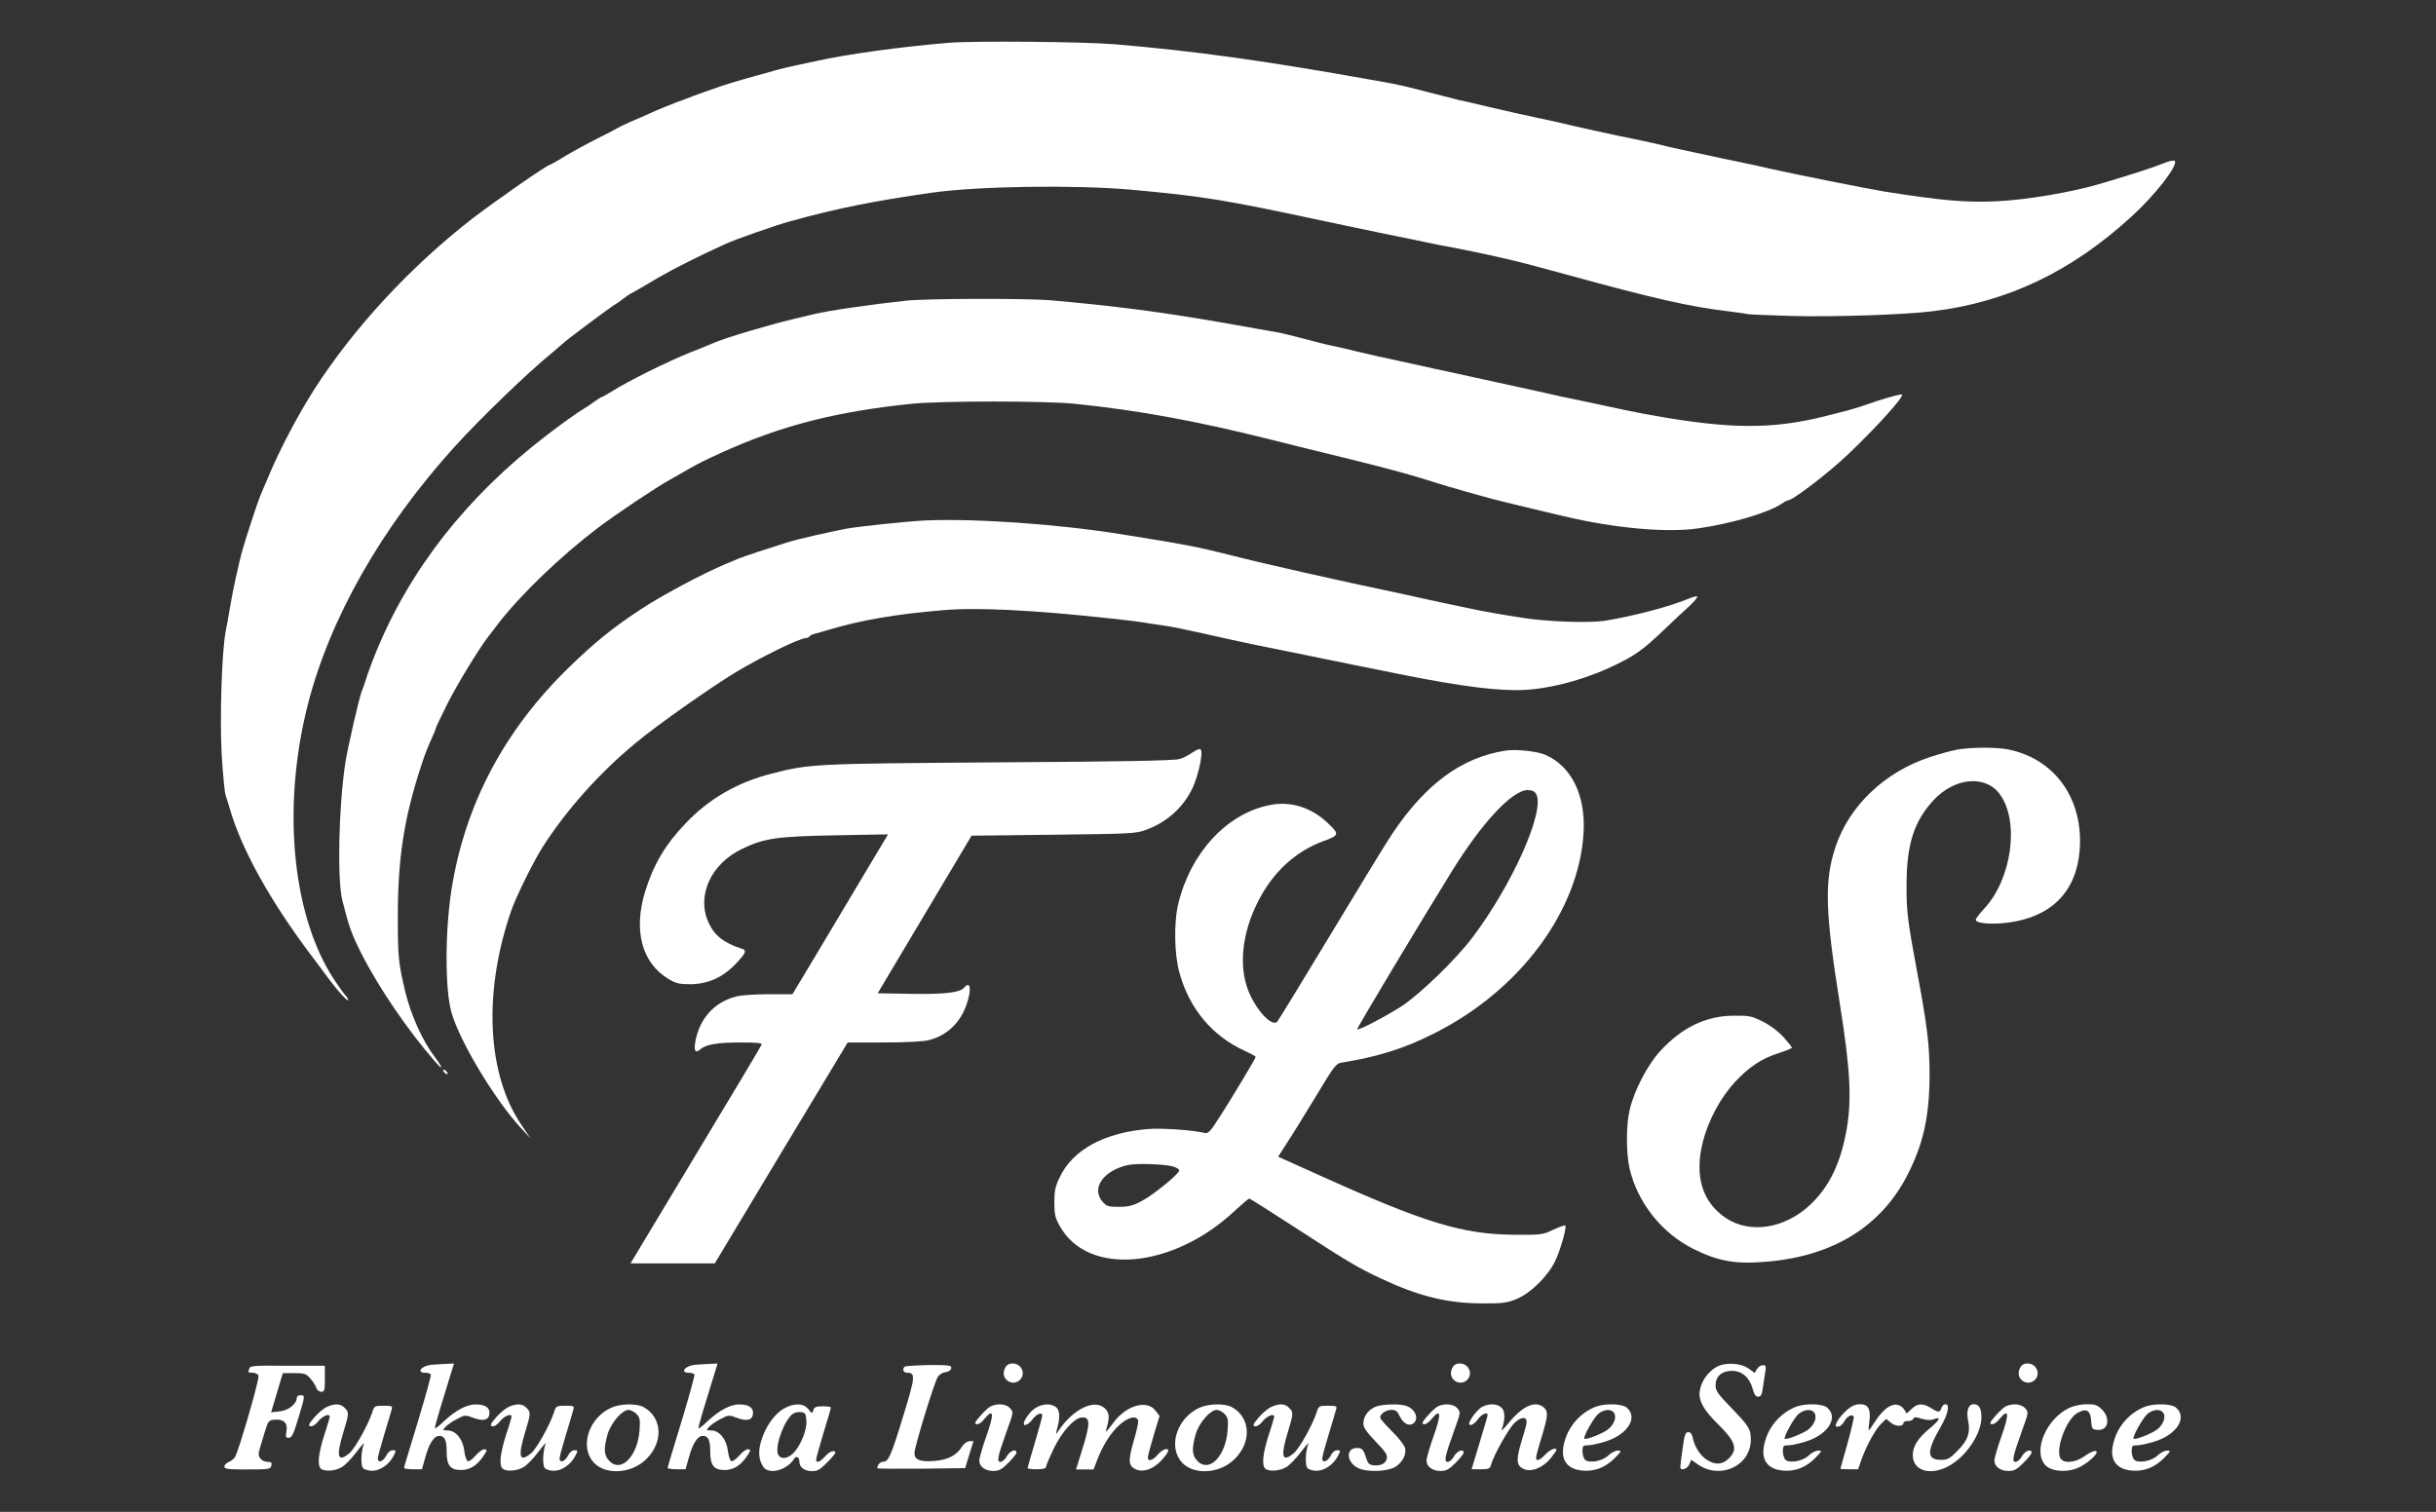 <?xml version="1.0" encoding="utf-8"?>
<!-- Generator: Adobe Illustrator 26.5.0, SVG Export Plug-In . SVG Version: 6.00 Build 0)  -->
<svg version="1.1" id="レイヤー_1" xmlns="http://www.w3.org/2000/svg" xmlns:xlink="http://www.w3.org/1999/xlink" x="0px"
	 y="0px" viewBox="0 0 129.2 80.2" style="enable-background:new 0 0 129.2 80.2;" xml:space="preserve">
<rect x="0" y="0" width="129.2" height="80.2" fill="#333333" stroke="none"/>
<style type="text/css">
	.st0{fill:#FFFFFF;}
</style>
<g transform="translate(0,893) scale(0.1,-0.1)">
	<path class="st0" d="M503.2,8907.3c-25.3-2.1-54.4-6.1-70.4-9.7c-1.9-0.4-6.1-1.3-9.3-2c-3.2-0.6-8.1-1.8-10.8-2.5
		c-2.7-0.8-6-1.7-7.4-2.1c-3.6-0.9-18.8-5.3-21.7-6.3c-4.5-1.5-17.2-6-19.2-6.9c-1.1-0.4-3.5-1.4-5.4-2c-4.1-1.6-9-3.5-14.3-5.9
		c-2.2-1-6.8-3.1-10.3-4.5c-3.5-1.6-6.6-3.1-6.9-3.3c-0.3-0.3-4.9-2.7-10.3-5.4c-5.4-2.7-13.3-7-17.5-9.5c-4.2-2.7-8-4.7-8.2-4.7
		c-1.4,0-28.6-19-40.4-28c-33.5-25.9-63.9-58.9-84.7-91.5c-8.4-13.2-18.3-32-23.8-45.3c-1.9-4.3-3.9-9.2-4.6-10.8
		c-1.3-3.1-7.1-20.8-9.1-27.6c-2.1-7-5.8-24.4-7-32c-0.7-4-1.6-9.5-2.2-12.2c-2.1-10.7-3.2-46.9-2.1-65.6c0.6-9.9,1.5-19.4,2-21.1
		c0.5-1.6,1.5-4.9,2.3-7.4c6-21.2,21.7-49.4,43.1-77.7c4.6-6.2,9.3-12.4,10.4-13.9c3.7-5,9.3-11.1,9.3-10c0,0.6-0.6,1.7-1.3,2.4
		c-0.7,0.7-2.8,3.5-4.6,6.2c-23.5,33.5-29.7,92-15.7,147.6c11.7,46.3,39.1,94.4,77.9,137.3c13.9,15.3,38.2,38.8,51.5,49.7
		c3.2,2.8,6.1,5.2,6.4,5.5c0.9,1.1,25.8,19.7,27.8,20.7c1.1,0.6,2.8,1.8,3.8,2.7c1.1,0.9,3.5,2.6,5.6,3.6c2,1.1,7.9,4.5,13,7.6
		c8.1,4.7,22,11.7,35.7,17.9c5.1,2.4,27.5,10.2,34.2,12c25,6.9,43.9,10.7,75.3,15.2c25,3.5,75.4,4.2,105.3,1.6
		c38.5-3.5,49.2-5.2,103.3-16.8c22.7-4.8,26-5.5,30.5-6.4c2.2-0.4,9.7-2,16.7-3.4c7.1-1.5,14.6-3.1,16.7-3.4c7.1-1.3,24.5-4.9,29-6
		c2.5-0.6,6.4-1.5,8.9-2.1c2.5-0.6,14-3.6,25.6-6.8c47.3-13,65.9-17.2,86.1-19.6c5.4-0.7,10-1.3,10.3-1.5c0.3-0.2,10.7-0.6,23.1-1
		c22.9-0.6,59.9,0.6,75.3,2.5c39.6,4.8,73.7,21.1,105.6,50.4c12.6,11.5,24.4,26.8,22.8,29.3c-0.3,0.5-2.8,0.1-5.7-1.1
		c-6.7-2.7-14.6-5.2-34.2-11.1c-15-4.4-39-8.5-55.2-9.2c-15.9-0.7-28.6,0.4-59,5.2c-8,1.3-50.2,9.7-61,12.2
		c-4.5,1.1-10.9,2.5-24.6,5.3c-20.4,4.3-29.9,6.4-34,7.5c-2.2,0.5-11.4,2.6-20.7,4.4c-9.2,2-20.3,4.4-24.6,5.4
		c-4.3,1.1-12.3,2.9-17.7,4c-5.4,1.2-11.4,2.5-13.3,2.9c-1.9,0.4-8.6,2-14.8,3.4c-6.2,1.5-12.9,3.1-14.8,3.4
		c-1.9,0.5-7.9,2-13.3,3.4c-16.6,4.3-17.4,4.5-28.4,6.5c-60.6,10.9-97.9,16.1-140.8,19.7C575.2,8907.9,516.3,8908.4,503.2,8907.3z"
		/>
	<path class="st0" d="M480.6,8770.5c-17.8-1.9-40.9-5.2-49.2-7.2c-1.1-0.3-5.9-1.4-10.8-2.6c-12.3-2.9-36-9.9-42.3-12.7
		c-1.1-0.5-6.6-2.8-12.3-5c-11.6-4.6-33.3-15.4-41.1-20.4c-2.9-1.8-5.4-3.2-5.7-3.2s-2-1-3.6-2.2c-1.7-1.3-3.8-2.7-4.7-3.2
		c-5.4-3.3-13.4-9.1-21.1-15c-42.1-32.3-72.4-71-90.4-115c-2.4-5.9-4.8-12.5-5.4-14.7c-0.7-2.2-1.6-4.8-2.1-5.9
		c-1.3-3-7.6-30.5-8.8-38.4c-3.5-23.7-4.3-61.8-1.5-72.8c3.5-13.8,4.8-17.5,10-27.9c9.3-18.3,24.9-41.2,39.3-57.6
		c4.4-5,4.1-3.2-0.6,3c-6.4,8.6-12.3,21.8-15.3,34c-3.7,15.5-4,18.4-4,40.2c0,30.8,3.3,52.4,12.5,80.2c2.1,6.4,2.5,7.5,5.6,14.5
		c1.2,2.6,2.1,4.9,2.1,5.3c0,0.3,2.7,5.9,5.9,12.4c5.4,10.7,17,29.8,22.1,36.3c1.1,1.4,3.3,4.2,4.9,6.4
		c12.1,15.7,33.4,36.1,52.9,50.9c9.6,7.3,31.2,21.7,38.1,25.5c2.5,1.4,7.1,4,10.3,5.9c5.9,3.3,8.1,4.4,18.2,9
		c30.8,13.9,59.9,21.4,99.9,25.5c15.5,1.6,71.2,1.6,86.6,0c34.2-3.5,65.4-9.3,104.3-19.1c8.7-2.2,27.3-6.8,41.3-10.2
		c24.9-6.2,32-8.2,46.3-12.7c3.8-1.2,8.7-2.7,10.8-3.2c2.2-0.7,7.7-2.3,12.3-3.5c7.2-2.1,17.6-4.6,34-8.5c2.2-0.5,6.9-1.6,10.6-2.5
		c26.7-6.3,53.9-8.8,70.9-6.4c17.6,2.5,37.2,8.3,44.2,13c1.4,1,2.9,1.8,3.3,1.8c2.7,0,21.6,14.5,32.3,24.7
		c15.3,14.6,29.5,30.4,28.4,31.5c-0.4,0.4-6.4-1.2-13.2-3.4c-6.8-2.4-13.5-4.5-14.8-4.8s-4.8-1.2-7.8-2c-29.2-7.9-50.4-8.4-88.1-2.3
		c-9.6,1.6-17.5,3.1-23.6,4.4c-4.5,1-26.1,5.6-33.5,7.1c-2.7,0.6-6.5,1.5-8.4,1.9c-5.4,1.2-26,5.7-37.9,8.3
		c-13.5,3-15.7,3.4-20.7,4.5c-2.2,0.5-10.1,2.3-17.7,3.9c-7.6,1.6-18.4,4-24.1,5.4c-5.7,1.4-12.1,2.9-14.3,3.3s-8.4,2.1-13.8,3.5
		c-5.4,1.4-12.2,3.1-15,3.5c-2.9,0.5-7.6,1.3-10.3,1.8c-44.6,8.1-69.1,11.4-108.2,14.9C544.4,8771.8,492,8771.7,480.6,8770.5z"/>
	<path class="st0" d="M490.4,8653.9c-9.8-0.5-34.6-3.1-41.8-4.4c-9.6-1.9-25.5-5.5-30-6.9c-9-2.8-24.9-8-26.6-8.8
		c-1.1-0.4-4.4-1.9-7.4-3.1c-11.3-4.7-33.9-16.7-44.7-23.9c-14.9-9.8-24.3-17.4-37.9-30.6c-34.5-33.4-55.5-73.1-62.6-118.5
		c-3.4-22-3.4-52.5,0-64.6c4.3-15.4,23.1-46.6,36.9-61.5l5-5.4l-4.5,6.7c-18.5,26.8-20.7,70.5-5.7,113.9c2.5,7.3,12,26.6,16.8,34
		c12.5,19.6,30.2,39.4,49.4,55.2c10.8,9.1,39.9,29.5,52.6,37.2c14,8.4,34.2,18.3,37.5,18.3c0.7,0,1.6,0.4,1.9,0.9
		c0.3,0.5,1.6,1.1,2.8,1.4c1.3,0.3,4.7,1.3,7.7,2.2c16.4,4.9,35,8.2,60.2,10.3c18.1,1.6,48.4,0.1,90.3-4.5c7.3-0.8,14.7-1.7,16.2-2
		c1.7-0.3,5.8-1,9.3-1.4c6.9-1,11.6-2,37.9-7.9c8-1.8,17.7-3.7,28.5-5.9c2.2-0.4,8.4-1.7,13.8-2.8s10.9-2.3,12.3-2.5
		c1.4-0.3,10.4-2.2,20.2-4.1c39.4-8.2,60.3-11.3,76.1-11.3c14.8,0,34.7,5,51.4,13c11,5.3,15.1,8.1,25.9,18.4
		c4.9,4.7,11.2,10.6,14,13.1c2.7,2.6,4.6,4.8,4.3,5.1c-0.3,0.4-2.3-0.1-4.4-1c-10.2-4.3-29.7-9.4-44.7-11.8
		c-8.6-1.3-30.8-0.5-43.8,1.6c-19.7,3.1-20.5,3.3-50.7,9.8c-1.9,0.4-7,1.5-11.3,2.5c-37.5,7.9-76.1,16.6-94.2,21.3
		c-16,4-23.1,5.4-56.4,10.7C561.8,8651.9,517.5,8655.1,490.4,8653.9z"/>
	<path class="st0" d="M632.6,8530.9c-1.9-1.3-5-3-6.9-3.5c-2.5-0.9-29.5-1.4-96-1.8c-98.9-0.7-100.2-0.8-120.5-6
		c-18.1-4.6-33.2-13.3-45.6-26.4c-10.6-11-17-21.8-21.4-36c-6.4-20.8-1.8-38.1,12.5-46.6c3.8-2.3,5.7-2.7,11.5-2.7
		c9.3,0.1,17.2,3.6,24.1,10.9c5.3,5.6,5.9,7.1,3.2,7.9c-9.5,3.1-14.5,6.9-17.6,13.7c-6.7,14.3,1.1,31.4,17.7,39.3
		c11.8,5.7,18.4,6.6,49.6,7.2l27.8,0.5l-13.1-21.9c-7.2-12.1-18.6-31.2-25.3-42.4l-12.3-20.5h-12.6c-6.9,0-14.7-0.5-17.2-1.2
		c-11.5-2.9-19.4-11.5-21.7-23.9c-0.9-4.9,0-6.5,2.7-4.1c2.9,2.6,9.2,3.6,21.3,3.6c8.9,0,11.5-0.3,11.1-1.2
		c-0.2-0.7-16-27.1-35-58.6l-34.5-57.4h22.4h22.3l35.2,58.6l35.3,58.6h19.1c11.3,0,21.1,0.5,23.8,1.2c9.3,2.3,16.3,8.7,19.8,18
		c3.1,8.2,2.6,14.1-0.9,9.9c-2.2-2.7-10.8-3.6-28.6-3.3l-17.3,0.3l24.9,41.8l24.9,41.8l43.6,0.5c41.4,0.5,43.9,0.6,49.2,2.7
		c11,4.1,19.6,11.9,24.4,22.1c3.1,6.6,5.8,19.1,4.3,20.4C636.4,8533,634.6,8532.3,632.6,8530.9z"/>
	<path class="st0" d="M1038.3,8532.4c-3-0.5-9.5-2.3-14.7-4c-24-7.9-42.7-25.8-50-47.4c-6.1-18.3-5.7-34,2.4-84.7
		c5.3-33.3,6.2-49.6,3.4-65.5c-3.1-17.6-9-30-19-39.6c-13.6-13-32.2-15.9-45.1-7.3c-12.6,8.6-16.7,22.3-12.1,40.6
		c3,11.4,9.2,23,16.7,31.2c7.7,8.4,14.5,12.8,23.6,15.7c3.8,1.2,6.9,2.5,6.9,2.8c0,0.4-2.1,3-4.5,5.7c-2.9,3.1-6.8,6.1-11,8.2
		c-6,3-7.3,3.2-15.5,3.1c-14.7-0.1-27.4-6.3-38.9-18.8c-6.7-7.3-13.7-20.8-16.1-30.9c-2-8.2-2-23-0.1-31.4
		c4.3-18.2,17.1-34.3,34-42.7c13.3-6.6,22.7-8.2,39.7-6.6c34.4,3.1,59.4,18.6,73.3,45.2c8.8,16.9,12.1,31.8,12.1,54.3
		c0,15.4-1.3,25.9-6.5,53.6c-5.2,28-5.8,32.6-5.7,47.2c0.1,21,3.9,33.1,14.2,44.3c11.2,12.2,27.8,13.8,35.4,3.1
		c10.4-14.5,6.2-45-8.6-60.7c-2.4-2.6-4.3-5.1-4.3-5.7c0-1.7,6.4-2.5,14.5-1.8c26.5,2.5,40.8,17.9,40.8,43.9
		c-0.1,24.5-14.7,43.2-37.4,48.1C1059.8,8533.7,1046,8533.7,1038.3,8532.4z"/>
	<path class="st0" d="M798.4,8531.8c-23.2-3.6-42.3-17.7-60-44.1c-2.9-4.3-17.5-28.2-32.5-53.1c-15-24.9-27.9-45.9-28.5-46.6
		c-2.9-3-11.6,6.7-15.5,16.9c-4.9,13-3.1,30.2,5.2,46.6c7.8,15.6,19.8,26.8,34.8,32.3c8.5,3.1,8.7,3.6,2.2,9.7
		c-8.7,8.3-19.9,11.7-30.8,9.4c-22.6-4.5-41.7-25.2-48.3-52c-2.5-10.1-2.2-27.3,0.6-37.1c5.3-19,17.4-33.5,34.9-41.4
		c3.1-1.4,5.5-2.8,5.5-3c0-0.8-12.6-21.8-19-31.7c-5-7.9-6.2-9.2-8.1-8.7c-6,1.5-22.6,2.7-29.8,2.1c-23.3-1.8-40.4-11.1-47.2-25.9
		c-2.2-4.5-2.7-7.1-2.7-13c0-6.3,0.4-8.2,2.9-12.6c14.9-26.8,60.1-22.7,93,8.3c3.7,3.4,7.1,6.3,7.5,6.3c0.4,0,11.1-6.8,23.9-15.1
		c29.3-19,33.2-21.3,45.7-27.2c19.9-9.4,35.3-13.3,53.9-13.3c10.7-0.1,13,0.2,18.2,2.3c7.4,3,16.6,12,20.5,20.1
		c2.8,5.8,6.3,18,5.4,18.9c-0.3,0.3-3.1-0.7-6.3-2.2c-5.6-2.7-6.4-2.8-20.6-2.7c-27.3,0.2-47.3,6.2-101.6,30.7l-23.8,10.7l5,7.8
		c2.8,4.2,9.6,15.4,15.3,24.7c9.8,16.3,10.4,17,13.9,17.5c19.1,3.1,33.1,7.6,48.3,15.3c45.7,22.8,77.2,65.2,79.5,106.8
		c1.1,19.5-6.4,34.9-19.9,40.9C815.8,8531.5,804,8532.7,798.4,8531.8z M814.8,8508.7c4.7-8.9-12.5-47.7-33.9-76.1
		c-8.7-11.5-27.4-29.6-37.1-36.1c-8.1-5.3-23.3-13.3-24-12.5c-0.3,0.4,33.4,56.6,49.8,83.1c16.3,26.5,32.5,43.8,40.7,43.8
		C812.7,8510.8,814,8510.2,814.8,8508.7z M622.2,8311.2c1.6-0.5,3.1-1.3,3.2-1.9c0.6-1.6-14-13.5-20.4-16.7
		c-4.2-2.2-6.8-2.8-11.6-2.8c-5.6,0-6.5,0.3-8.7,2.8c-6.1,7.1,0.6,16.6,13.7,19.4C602.9,8313,617.5,8312.5,622.2,8311.2z"/>
	<path class="st0" d="M235,8362.3c0-1,1.9-2.5,2.5-2c0.1,0.2-0.3,1-1.1,1.7C235.6,8362.7,235,8362.8,235,8362.3z"/>
	<path class="st0" d="M228.6,8206c-5.2-0.6-7.9-4.2-3.1-4.2c1.4,0,2.7-0.4,3-0.9c0.3-0.4-2.8-11.6-6.8-24.8
		c-4-13.2-7.4-24.3-7.4-24.7c0-0.5,2.2-0.8,4.8-0.8h4.7l1.8,6.4c1.9,7.1,4.6,11.3,7.3,11.3c3,0,4-2.2,4-8.4c0-7.5,2-9.8,8.1-9.7
		c4.5,0.2,8.1,2.5,11.4,7.4c2,3,2.1,3.3,0.7,3.6c-0.9,0.2-3-1.2-4.8-3.3s-3.6-3.3-4.3-3c-0.6,0.4-1.5,3-1.8,5.8
		c-0.8,6-4.5,10.5-8.9,10.5c-2.6,0-2.6,0.1-1,1.9c0.9,1,3.6,2.9,6,4.1c4.3,2.3,4.4,2.3,9,0.6c5.3-2,8.3-1,8.3,2.8
		c0,2.9-2.6,4.4-7.4,4.4c-4.6,0-10.4-3.1-16.4-8.6c-2.6-2.6-4.9-4.3-5.1-4.1c-0.2,0.2,0.9,4.4,2.4,9.3c1.5,4.9,3.8,12.5,5.2,17
		l2.5,8.1l-4-0.2C234.4,8206.4,230.8,8206.2,228.6,8206z"/>
	<path class="st0" d="M368.4,8206c-5.2-0.6-7.9-4.2-3.1-4.2c1.4,0,2.7-0.4,3-0.9c0.3-0.4-2.8-11.6-6.8-24.8
		c-4-13.2-7.4-24.3-7.4-24.7c0-0.5,2.2-0.8,4.8-0.8h4.7l1.8,6.4c1.9,7.1,4.6,11.3,7.3,11.3c3,0,4-2.2,4-8.4c0-7.5,2-9.8,8.1-9.7
		c4.5,0.2,8.1,2.5,11.4,7.4c2,3,2.1,3.3,0.7,3.6c-0.9,0.2-3-1.2-4.8-3.3s-3.6-3.3-4.3-3c-0.6,0.4-1.5,3-1.8,5.8
		c-0.8,6-4.5,10.5-8.9,10.5c-2.6,0-2.6,0.1-1,1.9c0.9,1,3.6,2.9,6,4.1c4.3,2.3,4.4,2.3,9,0.6c5.3-2,8.3-1,8.3,2.8
		c0,2.9-2.6,4.4-7.4,4.4c-4.6,0-10.4-3.1-16.4-8.6c-2.6-2.6-4.9-4.3-5.1-4.1s0.9,4.4,2.4,9.3c1.5,4.9,3.8,12.5,5.2,17l2.5,8.1
		l-4-0.2C374.2,8206.4,370.5,8206.2,368.4,8206z"/>
	<path class="st0" d="M533.2,8204.6c-1.7-3-0.8-6.1,1.9-7.5c4.7-2.3,9.3,2.9,6.5,7.2C539.6,8207.4,534.8,8207.6,533.2,8204.6z"/>
	<path class="st0" d="M770.4,8204.6c-1.7-3-0.8-6.1,1.9-7.5c4.7-2.3,9.3,2.9,6.5,7.2C776.8,8207.4,772,8207.6,770.4,8204.6z"/>
	<path class="st0" d="M910.1,8204.7c-4.5-2.7-7.9-7.7-8.6-12.6c-0.7-5.1,2-10,9.5-17.4c9.5-9.3,10.9-13.4,6-18.3
		c-3.5-3.5-7.4-3.7-12-0.6c-3.4,2.3-6.3,6.9-7.3,11.8c-0.3,1.7-1.2,2.7-2.3,2.7c-1.5,0-2-1.4-3-8.8c-0.7-4.7-1.2-9.2-1.2-9.8
		c0-2.1,3.6-1.1,4.7,1.4l1.1,2.5l3.6-2.5c12-8.2,28-0.6,28,13.3c0,5.5-1,7.1-10.4,16.8c-7.1,7.4-8.3,9-8.3,11.9
		c0,4.8,3.3,7.7,8.8,7.7c5.2,0,9.3-3.6,10.9-9.6c0.8-3,1.6-4.1,2.9-4.1c1.4,0,2,1,2.4,4.2c0.3,2.3,0.9,6,1.3,8.4
		c0.6,3.6,0.4,4.1-1.2,4.1c-1.1,0-2.5-0.9-3.1-2l-1.3-2.1l-3.1,2.3C923.1,8207.1,914.8,8207.5,910.1,8204.7z"/>
	<path class="st0" d="M1071.5,8204.6c-1.7-3-0.8-6.1,1.9-7.5c4.7-2.3,9.3,2.9,6.5,7.2C1077.9,8207.4,1073.1,8207.6,1071.5,8204.6z"
		/>
	<path class="st0" d="M132.3,8204.2c-0.9-2.3-0.8-2.4,1.8-2.4c1.3,0,2.7-0.7,3-1.6c0.6-1.6-10.2-39-12.4-43c-0.5-1-2-2.2-3.3-2.7
		c-1.3-0.5-2.4-1.6-2.4-2.5c0-1.3,2-1.5,12.2-1.5c11.3,0,12.2,0.1,12.7,2c0.4,1.6,0,2-1.8,2c-3.2,0-5.5,2.6-4.8,5.3
		c0.3,1.3,1.6,5.5,2.8,9.5c2.2,7.2,2.3,7.3,5.7,7.6c4.7,0.4,7-1.9,6.1-6.3c-0.5-2.9-0.3-3.3,1.3-3.3c1.5,0,2.5,1.9,5,10.3
		c3.7,12.1,3.7,12.3,1.2,12.3c-1.1,0-2-0.6-2-1.4c0-3.2-4.4-6.7-9.1-7.2l-4.5-0.5l3.1,10.4l3.1,10.4h6.1c5.6,0,6.3-0.3,8.6-3
		c1.4-1.6,2.8-3.8,3.1-4.9c0.3-1.1,1.5-2,2.6-2c1.7,0,1.9,0.7,1.9,6.9v6.9h-19.6C135.5,8205.7,132.8,8205.5,132.3,8204.2z"/>
	<path class="st0" d="M479.8,8205c-1.4-1.3-0.6-3.2,1.2-3.2c4.7,0,4.5-2-1.9-22.8c-6.5-21.4-7.9-24.4-10.7-24.4
		c-1.6,0-3.1-1.8-3.1-3.5c0-0.2,10.5-0.3,23.3-0.2l23.3,0.3l2.2,7.2l2.2,7.1h-2.1c-1.4-0.1-3-1.3-4.1-3.1c-2.9-4.5-7.5-6.9-14.7-7.4
		c-7.4-0.6-10.4,0.6-10.4,4.2c0,3.1,10.5,37.6,12.4,40.4c0.7,1.2,2.6,2.3,4,2.5c1.7,0.2,2.9,1,3.1,2.1c0.3,1.5-0.8,1.7-11.9,1.7
		C485.9,8205.7,480.1,8205.4,479.8,8205z"/>
	<path class="st0" d="M173.4,8183.7c-1.6-0.7-4.6-3.2-6.7-5.6c-3.1-3.6-3.3-4.4-2-4.7c1.1-0.2,2.8,0.9,4.2,2.8c2.4,2.8,6,4.2,6,2.3
		c0-0.4-1.3-5-3-10c-3.1-9.9-3.6-15.6-1.8-17.5c1.8-1.8,7.8-1.4,11.3,0.8c1.8,1.1,5.3,4.7,7.8,8.1c2.6,3.4,4.3,5.3,3.8,4.2
		c-1.5-3.8-1.8-11.2-0.5-12.8c0.7-0.9,2.9-1.5,4.9-1.5c4.2,0,9,3.3,11.4,8c1.4,2.7,1.3,2.9-0.5,2.9c-1.3,0-2.7-1.2-3.5-3
		c-1.7-3.1-4.4-4-4.4-1.3c0,0.9,1.6,6.8,3.5,13c1.9,6.3,3.7,12.2,3.9,13.2c0.5,1.5-0.2,1.7-4.4,1.7c-4.7,0-4.9-0.1-6-3.6
		c-2.2-6.7-9.1-19-12-21.5c-6.3-5.3-7.3-2-3.2,11.3c3,9.9,3,10.3,0.5,12.8C180.6,8185.4,177.7,8185.6,173.4,8183.7z"/>
	<path class="st0" d="M269.8,8183.7c-1.6-0.7-4.6-3.2-6.7-5.6c-3.1-3.6-3.3-4.4-2-4.7c1.1-0.2,2.8,0.9,4.2,2.8c2.4,2.8,6,4.2,6,2.3
		c0-0.4-1.3-5-3-10c-3.1-9.9-3.6-15.6-1.8-17.5c1.8-1.8,7.8-1.4,11.3,0.8c1.8,1.1,5.3,4.7,7.8,8.1c2.6,3.4,4.3,5.3,3.8,4.2
		c-1.5-3.8-1.8-11.2-0.5-12.8c0.7-0.9,2.9-1.5,4.9-1.5c4.2,0,9,3.3,11.4,8c1.4,2.7,1.3,2.9-0.5,2.9c-1.3,0-2.7-1.2-3.5-3
		c-1.7-3.1-4.4-4-4.4-1.3c0,0.9,1.6,6.8,3.5,13c1.9,6.3,3.7,12.2,3.9,13.2c0.5,1.5-0.2,1.7-4.4,1.7c-4.7,0-4.9-0.1-6-3.6
		c-2.2-6.7-9.1-19-12-21.5c-6.3-5.3-7.3-2-3.2,11.3c3,9.9,3,10.3,0.5,12.8C277,8185.4,274.2,8185.6,269.8,8183.7z"/>
	<path class="st0" d="M324.1,8183.2c-11.2-5.1-16.4-19.1-10.2-27.8c5.7-8.1,20.7-7.7,29,0.7c9.2,9.1,8.3,22.3-1.8,27.6
		C337.4,8185.6,328.8,8185.4,324.1,8183.2z M337.5,8180c1.9-1.9,2.1-3,1.7-8.7c-1-13.7-9.7-22.7-15.9-16.4c-3.1,3-3.2,6.7-1,14.4
		c1.8,6,7.7,12.8,11.1,12.8C334.4,8182.1,336.4,8181.1,337.5,8180z"/>
	<path class="st0" d="M415.4,8182.6c-4.9-3-9.6-9.8-11.7-17c-1.7-5.7-1.3-9.9,1.1-13.7c3-4.4,12.6-1.9,16.5,4.4
		c1.1,1.6,2.7,0.6,2.7-1.8c0-2.9,2.8-4.9,6.7-4.9c3,0,4.3,0.8,8.5,5.1c4.1,4.3,4.6,5.2,3.1,5.5c-1.1,0.2-3-0.8-4.6-2.7
		c-3-3.2-4.8-3.9-4.8-1.7c0,0.7,1.8,7.1,3.9,14.2c2.2,7,3.9,13,3.9,13.4c0,0.3-2,0.6-4.3,0.6c-3.5,0-4.5-0.4-5-2
		c-0.6-2-0.7-2-2.7,0.5C426.1,8185.8,420.9,8185.8,415.4,8182.6z M427.7,8176.4c0.4-4.8-3.1-13.5-7.1-17.4c-3.3-3.2-7.2-3.2-8.1,0
		c-1.3,5.1,4,18.6,8.3,21.2c0.9,0.5,2.8,0.9,4.1,0.7C427.1,8180.6,427.4,8180.1,427.7,8176.4z"/>
	<path class="st0" d="M525.7,8184.1c-1.1-0.4-3.7-2.8-5.7-5.1c-3-3.4-3.3-4.3-2.1-4.5c1-0.2,2.9,1,4.3,2.9c4.8,5.8,5.2,2.7,1-9.1
		c-2.1-5.9-3.8-11.8-3.8-13.1c0-3.2,3.1-5.5,7.4-5.5c3.1,0,4.4,0.7,8,4.3c2.4,2.4,4.3,4.7,4.3,5.4c0,2.3-3.5,1-5.1-1.9
		c-0.9-1.7-2.5-3-3.3-3c-2.2,0-1.6,2.7,3.1,15.9c3.7,10.3,3.8,10.4,2,12.5C533.8,8185.2,529.5,8185.7,525.7,8184.1z"/>
	<path class="st0" d="M549.2,8183.1c-2.7-1.6-6.2-6.4-6.2-8.4c0-1.6,2.9-0.1,4.7,2.5c2.3,3,5.1,3.9,5.1,1.8c0-0.6-1.8-7-3.9-14.2
		c-2.2-7.2-3.9-13.3-3.9-13.6s2.3-0.6,4.9-0.6c3.3,0,4.9,0.4,4.9,1.3c0,0.7,1.8,4.9,3.9,9.3c4.4,9.3,11.3,16.9,15.3,16.9
		c4.5,0,4.4-3.2-0.9-19.9l-2.4-7.7h4.6h4.7l1.8,4.7c2.9,7.7,7.1,14.5,11.8,18.8c4.6,4.2,9,5.3,10,2.6c0.3-0.9-0.7-5.6-2.2-10.6
		c-3.1-10.6-3-13.5,0.7-15.3c4.1-2,9.6-0.1,14,4.7c2,2.2,3.5,4.4,3.5,4.9c0,2-3.1,0.9-5.6-2c-2.7-3.1-5.2-3.8-5.2-1.5
		c0,0.9,1.4,6.2,3.1,11.8l3.1,10.3l-2.1,2.7c-4.3,6-15.2,3.1-22-5.8c-4.8-6.3-4.8-6.3-3.8-2.7c1.5,5,1.2,7.6-1,9.7
		c-5.4,5.4-17-0.2-24.7-11.8c-1.6-2.4-1.6-2.2-0.3,2.8c1.4,5.7,0.7,9.3-2.1,10.4C556.3,8185.6,552.4,8185.1,549.2,8183.1z"/>
	<path class="st0" d="M636.1,8183.2c-11.2-5.1-16.4-19.1-10.2-27.8c5.7-8.1,20.7-7.7,29,0.7c9.2,9.1,8.3,22.3-1.8,27.6
		C649.3,8185.6,640.8,8185.4,636.1,8183.2z M649.4,8180c1.9-1.9,2.1-3,1.7-8.7c-1-13.7-9.7-22.7-15.9-16.4c-3.1,3-3.2,6.7-1,14.4
		c1.8,6,7.7,12.8,11.1,12.8C646.4,8182.1,648.4,8181.1,649.4,8180z"/>
	<path class="st0" d="M674.3,8183.7c-1.6-0.7-4.6-3.2-6.7-5.6c-3.1-3.6-3.3-4.4-2-4.7c1.1-0.2,2.8,0.9,4.2,2.8c2.4,2.8,6,4.2,6,2.3
		c0-0.4-1.3-5-3-10c-3.1-9.9-3.6-15.6-1.8-17.5c1.8-1.8,7.8-1.4,11.3,0.8c1.8,1.1,5.3,4.7,7.8,8.1c2.6,3.4,4.3,5.3,3.8,4.2
		c-1.5-3.8-1.8-11.2-0.5-12.8c0.7-0.9,2.9-1.5,4.9-1.5c4.2,0,9,3.3,11.4,8c1.4,2.7,1.3,2.9-0.5,2.9c-1.3,0-2.7-1.2-3.5-3
		c-1.7-3.1-4.4-4-4.4-1.3c0,0.9,1.6,6.8,3.5,13c1.9,6.3,3.7,12.2,3.9,13.2c0.5,1.5-0.2,1.7-4.4,1.7c-4.7,0-4.9-0.1-6-3.6
		c-2.2-6.7-9.1-19-12-21.5c-6.3-5.3-7.3-2-3.2,11.3c3,9.9,3,10.3,0.5,12.8C681.5,8185.4,678.7,8185.6,674.3,8183.7z"/>
	<path class="st0" d="M729.4,8183.7c-3.8-1.7-6.3-5.1-6.3-8.8c0-2.2,1.6-4.4,6.5-9.6c5.5-5.7,6.4-7.1,5.9-9.2
		c-0.7-2.7-3.5-3.9-7.6-3.3c-1.6,0.2-2.6,1.3-3.1,3.2c-1.6,5-2.3,5.9-5.1,5.9c-6,0-5.7-7.5,0.5-10.6c4.8-2.5,16.4-2,20.4,0.9
		c3.6,2.7,5.4,6.5,4.6,9.7c-0.4,1.5-3.4,5.4-6.9,8.8c-3.4,3.4-6.3,6.7-6.3,7.3c0,2,3.1,4.1,6,4.1c2.4,0,3.1-0.7,4.5-3.6
		c2.2-4.5,6.3-5.7,8.2-2.3c1.4,2.7-0.8,6.5-4.5,7.9C742.6,8185.5,733,8185.2,729.4,8183.7z"/>
	<path class="st0" d="M762.9,8184.1c-1.1-0.4-3.7-2.8-5.7-5.1c-3-3.4-3.3-4.3-2.1-4.5c1-0.2,2.9,1,4.3,2.9c4.8,5.8,5.2,2.7,1-9.1
		c-2.1-5.9-3.8-11.8-3.8-13.1c0-3.2,3.1-5.5,7.4-5.5c3.1,0,4.4,0.7,8,4.3c2.4,2.4,4.3,4.7,4.3,5.4c0,2.3-3.5,1-5.1-1.9
		c-0.9-1.7-2.5-3-3.3-3c-2.2,0-1.6,2.7,3.1,15.9c3.7,10.3,3.8,10.4,2,12.5C771,8185.2,766.6,8185.7,762.9,8184.1z"/>
	<path class="st0" d="M785.9,8183.6c-2.3-1.3-6.7-7-6.7-8.8c0-1.7,2.9-0.3,4.7,2.4c2.1,2.8,5.1,4,5.1,2.1c0-0.5-2-7.2-4.3-14.8
		l-4.2-13.9h4.8c4.2,0,5,0.3,5.5,2.3c1.3,4.9,9.2,19.1,12.4,22.2c3.5,3.4,6.5,3.6,6.5,0.5c0-0.9-1.2-5.3-2.6-9.8
		c-3.1-10.1-2.9-13.2,0.9-15c4-2,10.4,0.6,14.5,5.7c1.6,2.1,3,4,3,4.3c0,1.7-3.4,0.3-5.9-2.4c-3-3.1-4.9-3.8-4.9-1.7
		c0,0.8,1.3,5.7,3,11.1c3.4,11.4,3.5,13.3,1.2,15.5c-4.4,4-11.3,1-18.8-8.2c-2.5-3-4.1-4.6-3.7-3.6c1.9,4.9,2,9.6,0.2,11.5
		C794.4,8185.5,789.8,8185.7,785.9,8183.6z"/>
	<path class="st0" d="M846.7,8183.9c-7.8-2.8-14.5-9.9-16.8-18.3c-2.8-9.3,0.6-14.9,9.4-15.7c6.5-0.6,12.3,1.7,17.2,6.7
		c3.6,3.7,3.7,3.9,1.5,3.9c-1.3,0-3.5-1.2-5-2.6c-3.1-3-9.9-4.2-12.2-2.4c-0.8,0.7-1.5,2.8-1.5,4.5c0,3.1,0.3,3.3,2.9,3.3
		c1.6,0,5.7,0.9,9.2,2c11.8,3.6,17.6,12.7,11.4,18C860.4,8185.4,851.6,8185.6,846.7,8183.9z M855.9,8180.7c1.6-1.9,0.5-5.8-2.5-8.5
		c-2.2-2.2-12.2-6.2-13.1-5.4c-0.8,0.9,5.1,11.4,7.5,13.3C850.8,8182.4,854.3,8182.7,855.9,8180.7z"/>
	<path class="st0" d="M953,8183.9c-7.8-2.8-14.5-9.9-16.8-18.3c-2.8-9.3,0.6-14.9,9.4-15.7c6.5-0.6,12.3,1.7,17.2,6.7
		c3.6,3.7,3.7,3.9,1.5,3.9c-1.3,0-3.5-1.2-5-2.6c-3.1-3-9.9-4.2-12.2-2.4c-0.8,0.7-1.5,2.8-1.5,4.5c0,3.1,0.3,3.3,2.9,3.3
		c1.6,0,5.7,0.9,9.2,2c11.8,3.6,17.6,12.7,11.4,18C966.7,8185.4,957.9,8185.6,953,8183.9z M962.2,8180.7c1.6-1.9,0.5-5.8-2.5-8.5
		c-2.2-2.2-12.2-6.2-13.1-5.4c-0.8,0.9,5.1,11.4,7.5,13.3C957.1,8182.4,960.6,8182.7,962.2,8180.7z"/>
	<path class="st0" d="M979.5,8182c-2-1.8-4.2-4.4-5-5.9c-1.3-2.7-1.3-2.9,0.4-2.9c1,0,2.6,1.4,3.4,3c1.7,2.8,4,3.8,4.9,2.3
		c0.2-0.5-1.3-6.8-3.3-14.1c-2.1-7.3-3.8-13.4-3.8-13.5c0-0.2,2.2-0.3,4.7-0.3h4.7l1.8,5.2c2.7,7.5,7.3,15.8,10.3,18.8l2.8,2.7
		l2.6-2.1c2.6-2.1,6.6-2,6.6,0.1c0,0.5,1.1,0.9,2.4,0.9s2.6,0.5,2.8,1.2c0.4,1,1.3,1,4.4,0c2.9-0.8,4.8-0.9,6.6-0.2
		c3.9,1.5,3.1-0.4-2.4-5c-6.2-5.2-8.9-9.4-8.9-14.1c0-8.2,8.9-11,18.5-6.1c9.4,4.8,17.9,17.1,17.9,26.2c0,4.8-1.3,6.9-4.1,6.9
		c-2.8,0-4-3.4-3-8.5c1.4-6.5-0.1-10.8-5.7-16.3c-4-4.1-5.2-4.7-8.7-4.7c-7.6,0-7.6,4.6-0.1,17.5c3.9,6.7,5,12,2.5,12
		c-0.8,0-1.8-0.9-2.1-2c-0.8-2.5-1.6-2.5-5.6,0c-4.3,2.7-7.3,2.5-10.3-0.6c-1.4-1.4-2.6-2.4-2.7-2.2c-3.4,7.4-10,5.7-16.4-4.1
		c-1.8-2.8-3.3-4.9-3.5-4.9s-0.1,2.2,0.3,4.8c0.8,6.4-0.6,9-5,9C984.1,8185.1,982,8184.2,979.5,8182z"/>
	<path class="st0" d="M1064.1,8184.1c-1.1-0.4-3.7-2.8-5.7-5.1c-3-3.4-3.3-4.3-2.1-4.5c1-0.2,2.9,1,4.3,2.9c4.8,5.8,5.2,2.7,1-9.1
		c-2.1-5.9-3.8-11.8-3.8-13.1c0-3.2,3.1-5.5,7.4-5.5c3.1,0,4.4,0.7,8,4.3c2.4,2.4,4.3,4.7,4.3,5.4c0,2.3-3.5,1-5.1-1.9
		c-0.9-1.7-2.5-3-3.3-3c-2.2,0-1.6,2.7,3.1,15.9c3.7,10.3,3.8,10.4,2,12.5C1072.1,8185.2,1067.8,8185.7,1064.1,8184.1z"/>
	<path class="st0" d="M1097.6,8183.2c-12.1-5.6-19.5-22.6-13-30.2c3-3.4,10.5-4.3,16.7-2c5.5,2.1,12.8,8.7,10.2,9.3
		c-0.9,0.2-3.5-1-5.8-2.7c-4.6-3.3-10.5-4.1-12.6-1.6c-3.4,4.1,2.5,20.8,8.6,24.4c4.8,2.8,7,1.6,7.4-4c0.3-4.3,0.5-4.6,3.2-4.9
		c5.7-0.7,7.3,5.9,2.6,10.7c-2.5,2.5-3.6,2.9-8.2,2.9C1103.8,8185.1,1099.9,8184.3,1097.6,8183.2z"/>
	<path class="st0" d="M1138,8183.9c-7.8-2.8-14.5-9.9-16.8-18.3c-2.8-9.3,0.6-14.9,9.4-15.7c6.5-0.6,12.3,1.7,17.2,6.7
		c3.6,3.7,3.7,3.9,1.5,3.9c-1.3,0-3.5-1.2-5-2.6c-3.1-3-9.9-4.2-12.2-2.4c-0.8,0.7-1.5,2.8-1.5,4.5c0,3.1,0.3,3.3,2.9,3.3
		c1.6,0,5.7,0.9,9.2,2c11.8,3.6,17.6,12.7,11.4,18C1151.8,8185.4,1142.9,8185.6,1138,8183.9z M1147.2,8180.7
		c1.6-1.9,0.5-5.8-2.5-8.5c-2.2-2.2-12.2-6.2-13.1-5.4c-0.8,0.9,5.1,11.4,7.5,13.3C1142.1,8182.4,1145.7,8182.7,1147.2,8180.7z"/>
</g>
</svg>

